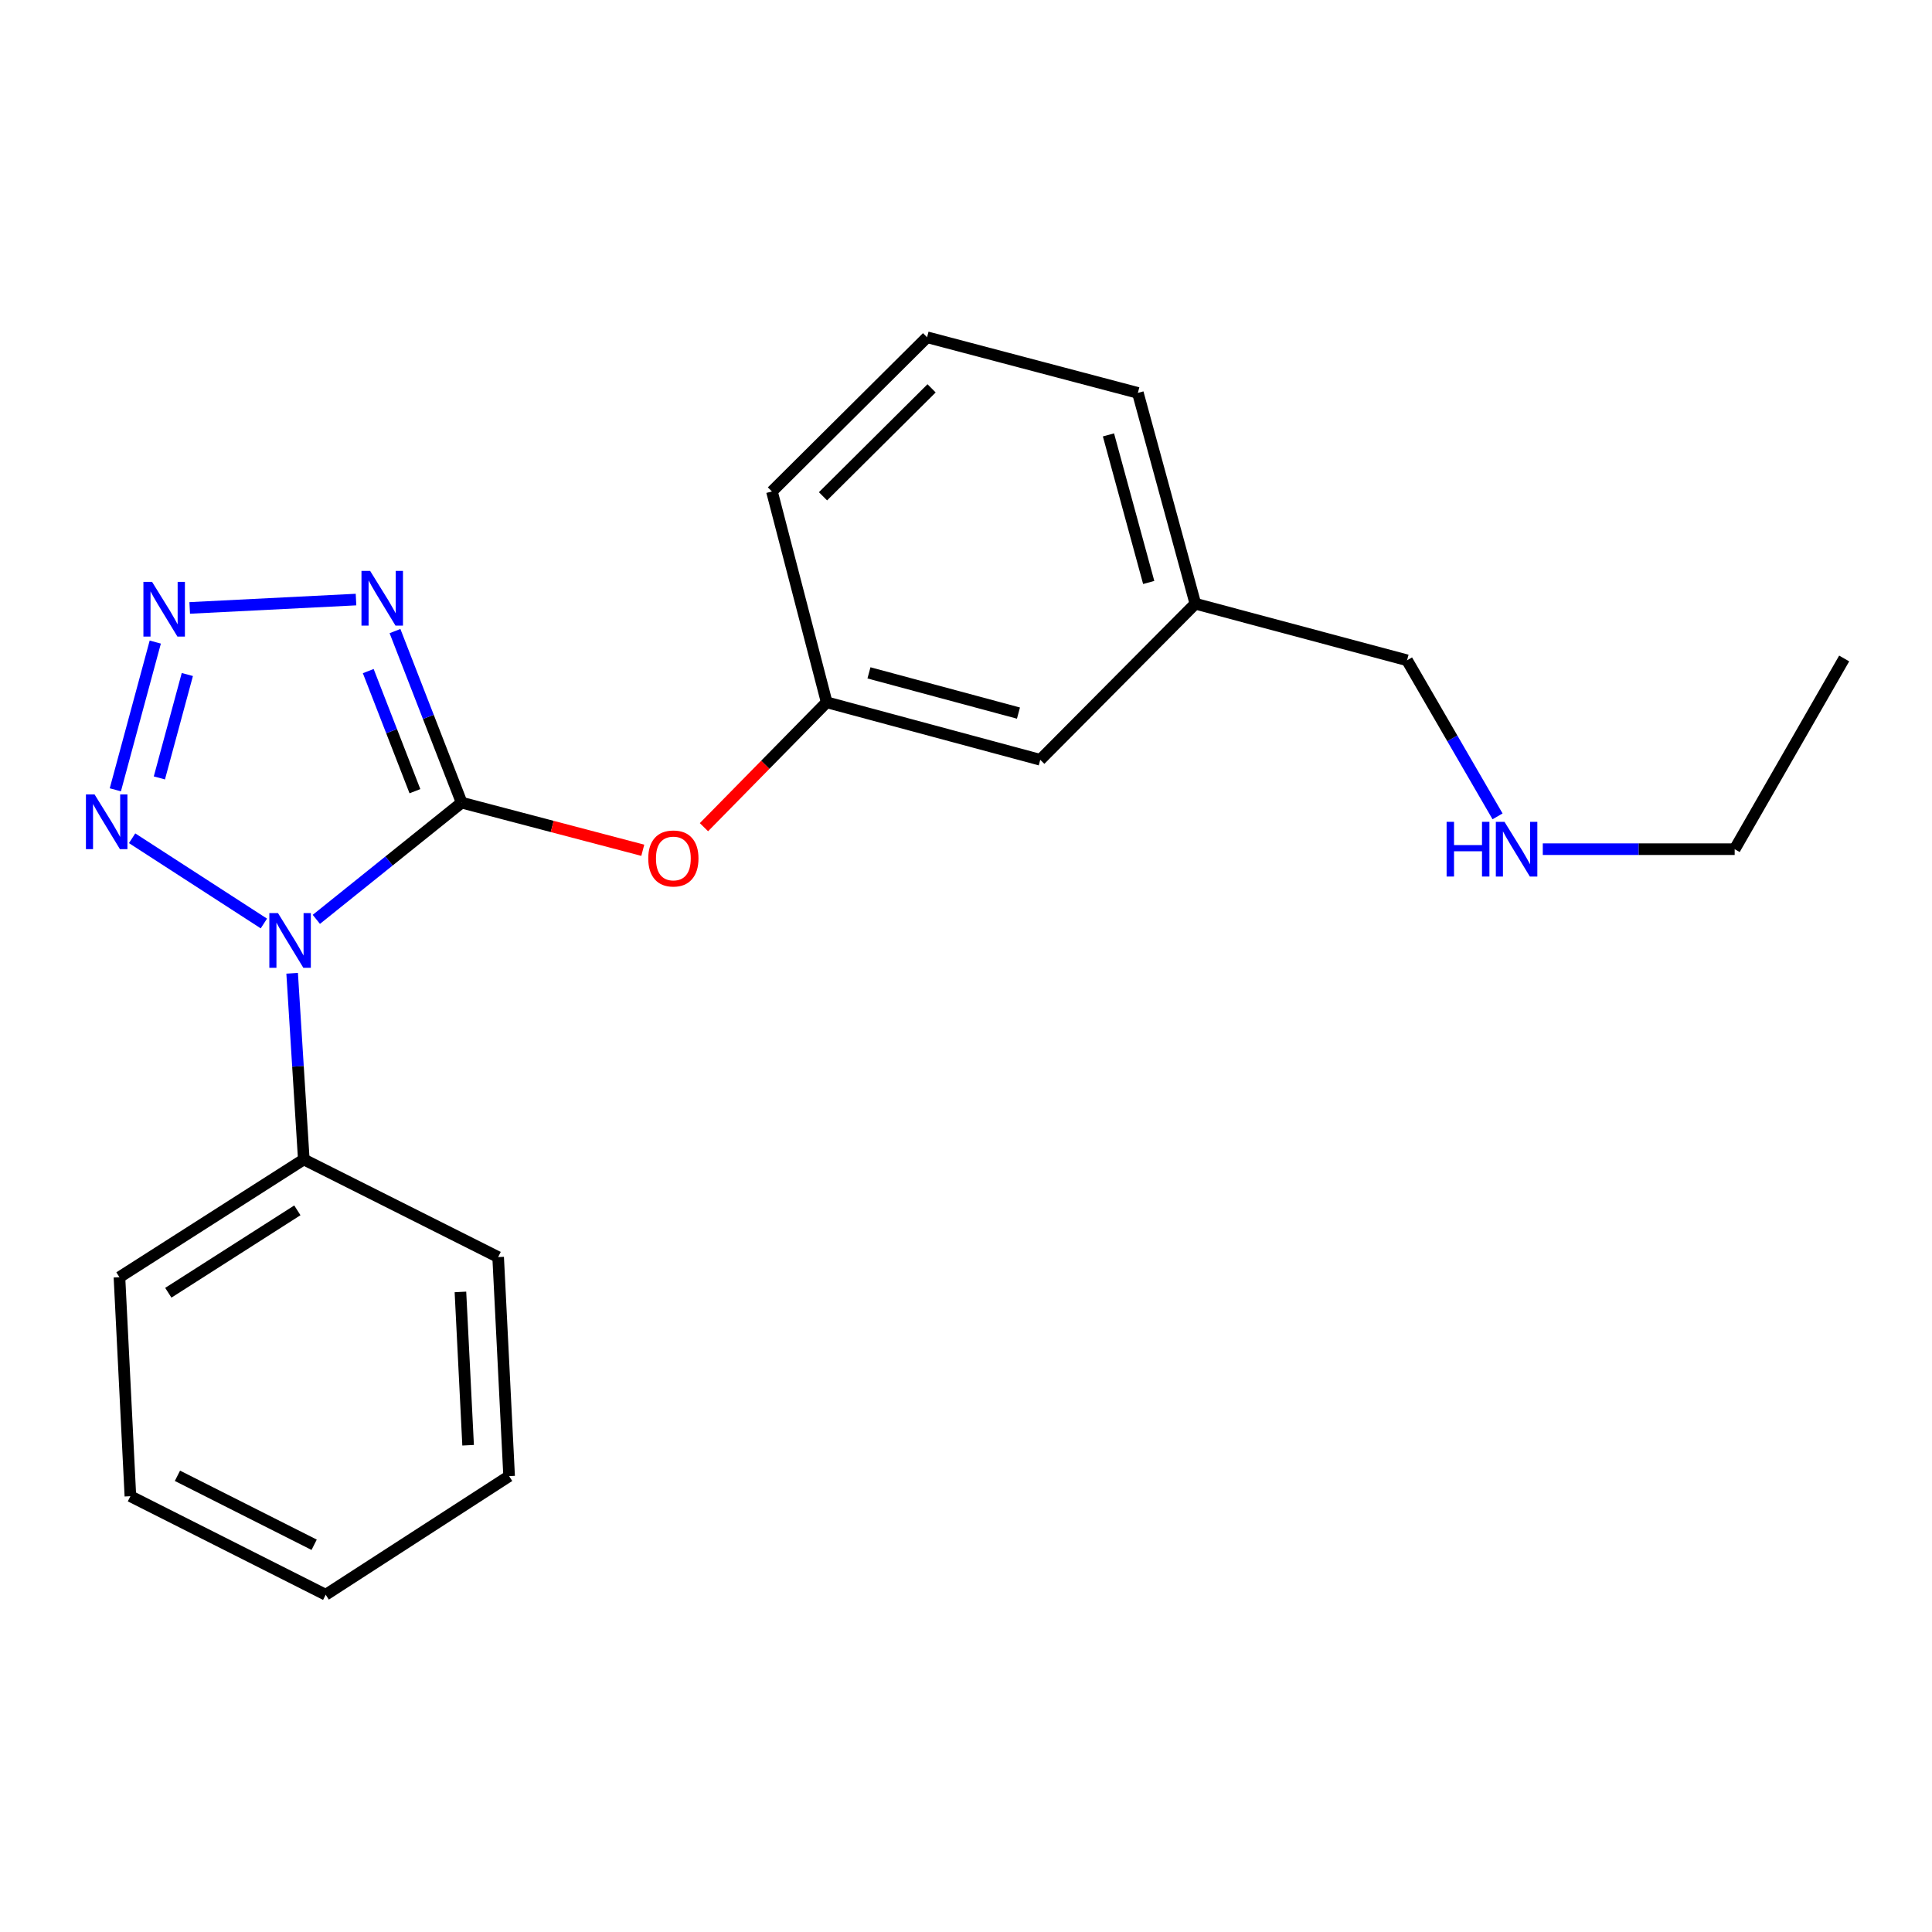 <?xml version='1.0' encoding='iso-8859-1'?>
<svg version='1.1' baseProfile='full'
              xmlns='http://www.w3.org/2000/svg'
                      xmlns:rdkit='http://www.rdkit.org/xml'
                      xmlns:xlink='http://www.w3.org/1999/xlink'
                  xml:space='preserve'
width='1000px' height='1000px' viewBox='0 0 1000 1000'>
<!-- END OF HEADER -->
<rect style='opacity:1.0;fill:#FFFFFF;stroke:none' width='1000' height='1000' x='0' y='0'> </rect>
<path class='bond-0' d='M 238.959,415.451 L 201.347,445.656' style='fill:none;fill-rule:evenodd;stroke:#000000;stroke-width:6px;stroke-linecap:butt;stroke-linejoin:miter;stroke-opacity:1' />
<path class='bond-0' d='M 201.347,445.656 L 163.736,475.862' style='fill:none;fill-rule:evenodd;stroke:#0000FF;stroke-width:6px;stroke-linecap:butt;stroke-linejoin:miter;stroke-opacity:1' />
<path class='bond-1' d='M 238.959,415.451 L 221.703,371.05' style='fill:none;fill-rule:evenodd;stroke:#000000;stroke-width:6px;stroke-linecap:butt;stroke-linejoin:miter;stroke-opacity:1' />
<path class='bond-1' d='M 221.703,371.05 L 204.446,326.648' style='fill:none;fill-rule:evenodd;stroke:#0000FF;stroke-width:6px;stroke-linecap:butt;stroke-linejoin:miter;stroke-opacity:1' />
<path class='bond-1' d='M 214.767,409.52 L 202.688,378.44' style='fill:none;fill-rule:evenodd;stroke:#000000;stroke-width:6px;stroke-linecap:butt;stroke-linejoin:miter;stroke-opacity:1' />
<path class='bond-1' d='M 202.688,378.44 L 190.608,347.359' style='fill:none;fill-rule:evenodd;stroke:#0000FF;stroke-width:6px;stroke-linecap:butt;stroke-linejoin:miter;stroke-opacity:1' />
<path class='bond-4' d='M 238.959,415.451 L 285.83,427.774' style='fill:none;fill-rule:evenodd;stroke:#000000;stroke-width:6px;stroke-linecap:butt;stroke-linejoin:miter;stroke-opacity:1' />
<path class='bond-4' d='M 285.83,427.774 L 332.701,440.098' style='fill:none;fill-rule:evenodd;stroke:#FF0000;stroke-width:6px;stroke-linecap:butt;stroke-linejoin:miter;stroke-opacity:1' />
<path class='bond-3' d='M 136.582,477.998 L 68.38,433.882' style='fill:none;fill-rule:evenodd;stroke:#0000FF;stroke-width:6px;stroke-linecap:butt;stroke-linejoin:miter;stroke-opacity:1' />
<path class='bond-5' d='M 151.212,503.773 L 154.227,551.953' style='fill:none;fill-rule:evenodd;stroke:#0000FF;stroke-width:6px;stroke-linecap:butt;stroke-linejoin:miter;stroke-opacity:1' />
<path class='bond-5' d='M 154.227,551.953 L 157.243,600.133' style='fill:none;fill-rule:evenodd;stroke:#000000;stroke-width:6px;stroke-linecap:butt;stroke-linejoin:miter;stroke-opacity:1' />
<path class='bond-2' d='M 184.275,310.333 L 98.194,314.663' style='fill:none;fill-rule:evenodd;stroke:#0000FF;stroke-width:6px;stroke-linecap:butt;stroke-linejoin:miter;stroke-opacity:1' />
<path class='bond-21' d='M 80.369,332.339 L 59.697,408.798' style='fill:none;fill-rule:evenodd;stroke:#0000FF;stroke-width:6px;stroke-linecap:butt;stroke-linejoin:miter;stroke-opacity:1' />
<path class='bond-21' d='M 96.962,349.132 L 82.491,402.654' style='fill:none;fill-rule:evenodd;stroke:#0000FF;stroke-width:6px;stroke-linecap:butt;stroke-linejoin:miter;stroke-opacity:1' />
<path class='bond-6' d='M 364.363,428.152 L 396.127,395.83' style='fill:none;fill-rule:evenodd;stroke:#FF0000;stroke-width:6px;stroke-linecap:butt;stroke-linejoin:miter;stroke-opacity:1' />
<path class='bond-6' d='M 396.127,395.83 L 427.891,363.508' style='fill:none;fill-rule:evenodd;stroke:#000000;stroke-width:6px;stroke-linecap:butt;stroke-linejoin:miter;stroke-opacity:1' />
<path class='bond-13' d='M 157.243,600.133 L 61.825,661.074' style='fill:none;fill-rule:evenodd;stroke:#000000;stroke-width:6px;stroke-linecap:butt;stroke-linejoin:miter;stroke-opacity:1' />
<path class='bond-13' d='M 153.911,626.468 L 87.118,669.126' style='fill:none;fill-rule:evenodd;stroke:#000000;stroke-width:6px;stroke-linecap:butt;stroke-linejoin:miter;stroke-opacity:1' />
<path class='bond-14' d='M 157.243,600.133 L 257.841,650.67' style='fill:none;fill-rule:evenodd;stroke:#000000;stroke-width:6px;stroke-linecap:butt;stroke-linejoin:miter;stroke-opacity:1' />
<path class='bond-7' d='M 427.891,363.508 L 538.429,393.259' style='fill:none;fill-rule:evenodd;stroke:#000000;stroke-width:6px;stroke-linecap:butt;stroke-linejoin:miter;stroke-opacity:1' />
<path class='bond-7' d='M 449.774,348.271 L 527.15,369.097' style='fill:none;fill-rule:evenodd;stroke:#000000;stroke-width:6px;stroke-linecap:butt;stroke-linejoin:miter;stroke-opacity:1' />
<path class='bond-11' d='M 427.891,363.508 L 399.557,254.388' style='fill:none;fill-rule:evenodd;stroke:#000000;stroke-width:6px;stroke-linecap:butt;stroke-linejoin:miter;stroke-opacity:1' />
<path class='bond-9' d='M 538.429,393.259 L 618.717,312.484' style='fill:none;fill-rule:evenodd;stroke:#000000;stroke-width:6px;stroke-linecap:butt;stroke-linejoin:miter;stroke-opacity:1' />
<path class='bond-8' d='M 775.133,422.549 L 751.712,382.16' style='fill:none;fill-rule:evenodd;stroke:#0000FF;stroke-width:6px;stroke-linecap:butt;stroke-linejoin:miter;stroke-opacity:1' />
<path class='bond-8' d='M 751.712,382.16 L 728.291,341.77' style='fill:none;fill-rule:evenodd;stroke:#000000;stroke-width:6px;stroke-linecap:butt;stroke-linejoin:miter;stroke-opacity:1' />
<path class='bond-16' d='M 798.544,439.535 L 848.205,439.535' style='fill:none;fill-rule:evenodd;stroke:#0000FF;stroke-width:6px;stroke-linecap:butt;stroke-linejoin:miter;stroke-opacity:1' />
<path class='bond-16' d='M 848.205,439.535 L 897.866,439.535' style='fill:none;fill-rule:evenodd;stroke:#000000;stroke-width:6px;stroke-linecap:butt;stroke-linejoin:miter;stroke-opacity:1' />
<path class='bond-12' d='M 618.717,312.484 L 728.291,341.77' style='fill:none;fill-rule:evenodd;stroke:#000000;stroke-width:6px;stroke-linecap:butt;stroke-linejoin:miter;stroke-opacity:1' />
<path class='bond-22' d='M 618.717,312.484 L 588.955,203.363' style='fill:none;fill-rule:evenodd;stroke:#000000;stroke-width:6px;stroke-linecap:butt;stroke-linejoin:miter;stroke-opacity:1' />
<path class='bond-22' d='M 594.571,301.484 L 573.737,225.1' style='fill:none;fill-rule:evenodd;stroke:#000000;stroke-width:6px;stroke-linecap:butt;stroke-linejoin:miter;stroke-opacity:1' />
<path class='bond-10' d='M 479.845,174.564 L 399.557,254.388' style='fill:none;fill-rule:evenodd;stroke:#000000;stroke-width:6px;stroke-linecap:butt;stroke-linejoin:miter;stroke-opacity:1' />
<path class='bond-10' d='M 482.185,201.005 L 425.984,256.881' style='fill:none;fill-rule:evenodd;stroke:#000000;stroke-width:6px;stroke-linecap:butt;stroke-linejoin:miter;stroke-opacity:1' />
<path class='bond-15' d='M 479.845,174.564 L 588.955,203.363' style='fill:none;fill-rule:evenodd;stroke:#000000;stroke-width:6px;stroke-linecap:butt;stroke-linejoin:miter;stroke-opacity:1' />
<path class='bond-19' d='M 61.825,661.074 L 67.492,774.434' style='fill:none;fill-rule:evenodd;stroke:#000000;stroke-width:6px;stroke-linecap:butt;stroke-linejoin:miter;stroke-opacity:1' />
<path class='bond-18' d='M 257.841,650.67 L 263.519,764.041' style='fill:none;fill-rule:evenodd;stroke:#000000;stroke-width:6px;stroke-linecap:butt;stroke-linejoin:miter;stroke-opacity:1' />
<path class='bond-18' d='M 238.317,668.696 L 242.292,748.056' style='fill:none;fill-rule:evenodd;stroke:#000000;stroke-width:6px;stroke-linecap:butt;stroke-linejoin:miter;stroke-opacity:1' />
<path class='bond-17' d='M 897.866,439.535 L 954.545,340.83' style='fill:none;fill-rule:evenodd;stroke:#000000;stroke-width:6px;stroke-linecap:butt;stroke-linejoin:miter;stroke-opacity:1' />
<path class='bond-20' d='M 263.519,764.041 L 168.577,825.436' style='fill:none;fill-rule:evenodd;stroke:#000000;stroke-width:6px;stroke-linecap:butt;stroke-linejoin:miter;stroke-opacity:1' />
<path class='bond-23' d='M 67.492,774.434 L 168.577,825.436' style='fill:none;fill-rule:evenodd;stroke:#000000;stroke-width:6px;stroke-linecap:butt;stroke-linejoin:miter;stroke-opacity:1' />
<path class='bond-23' d='M 91.844,763.871 L 162.603,799.572' style='fill:none;fill-rule:evenodd;stroke:#000000;stroke-width:6px;stroke-linecap:butt;stroke-linejoin:miter;stroke-opacity:1' />
<path  class='atom-1' d='M 143.888 472.614
L 153.168 487.614
Q 154.088 489.094, 155.568 491.774
Q 157.048 494.454, 157.128 494.614
L 157.128 472.614
L 160.888 472.614
L 160.888 500.934
L 157.008 500.934
L 147.048 484.534
Q 145.888 482.614, 144.648 480.414
Q 143.448 478.214, 143.088 477.534
L 143.088 500.934
L 139.408 500.934
L 139.408 472.614
L 143.888 472.614
' fill='#0000FF'/>
<path  class='atom-2' d='M 191.58 295.491
L 200.86 310.491
Q 201.78 311.971, 203.26 314.651
Q 204.74 317.331, 204.82 317.491
L 204.82 295.491
L 208.58 295.491
L 208.58 323.811
L 204.7 323.811
L 194.74 307.411
Q 193.58 305.491, 192.34 303.291
Q 191.14 301.091, 190.78 300.411
L 190.78 323.811
L 187.1 323.811
L 187.1 295.491
L 191.58 295.491
' fill='#0000FF'/>
<path  class='atom-3' d='M 78.708 301.169
L 87.988 316.169
Q 88.908 317.649, 90.388 320.329
Q 91.868 323.009, 91.948 323.169
L 91.948 301.169
L 95.708 301.169
L 95.708 329.489
L 91.828 329.489
L 81.868 313.089
Q 80.708 311.169, 79.468 308.969
Q 78.268 306.769, 77.908 306.089
L 77.908 329.489
L 74.228 329.489
L 74.228 301.169
L 78.708 301.169
' fill='#0000FF'/>
<path  class='atom-4' d='M 48.957 411.208
L 58.237 426.208
Q 59.157 427.688, 60.637 430.368
Q 62.117 433.048, 62.197 433.208
L 62.197 411.208
L 65.957 411.208
L 65.957 439.528
L 62.077 439.528
L 52.117 423.128
Q 50.957 421.208, 49.717 419.008
Q 48.517 416.808, 48.157 416.128
L 48.157 439.528
L 44.477 439.528
L 44.477 411.208
L 48.957 411.208
' fill='#0000FF'/>
<path  class='atom-5' d='M 335.533 444.341
Q 335.533 437.541, 338.893 433.741
Q 342.253 429.941, 348.533 429.941
Q 354.813 429.941, 358.173 433.741
Q 361.533 437.541, 361.533 444.341
Q 361.533 451.221, 358.133 455.141
Q 354.733 459.021, 348.533 459.021
Q 342.293 459.021, 338.893 455.141
Q 335.533 451.261, 335.533 444.341
M 348.533 455.821
Q 352.853 455.821, 355.173 452.941
Q 357.533 450.021, 357.533 444.341
Q 357.533 438.781, 355.173 435.981
Q 352.853 433.141, 348.533 433.141
Q 344.213 433.141, 341.853 435.941
Q 339.533 438.741, 339.533 444.341
Q 339.533 450.061, 341.853 452.941
Q 344.213 455.821, 348.533 455.821
' fill='#FF0000'/>
<path  class='atom-9' d='M 748.762 425.375
L 752.602 425.375
L 752.602 437.415
L 767.082 437.415
L 767.082 425.375
L 770.922 425.375
L 770.922 453.695
L 767.082 453.695
L 767.082 440.615
L 752.602 440.615
L 752.602 453.695
L 748.762 453.695
L 748.762 425.375
' fill='#0000FF'/>
<path  class='atom-9' d='M 778.722 425.375
L 788.002 440.375
Q 788.922 441.855, 790.402 444.535
Q 791.882 447.215, 791.962 447.375
L 791.962 425.375
L 795.722 425.375
L 795.722 453.695
L 791.842 453.695
L 781.882 437.295
Q 780.722 435.375, 779.482 433.175
Q 778.282 430.975, 777.922 430.295
L 777.922 453.695
L 774.242 453.695
L 774.242 425.375
L 778.722 425.375
' fill='#0000FF'/>
</svg>
